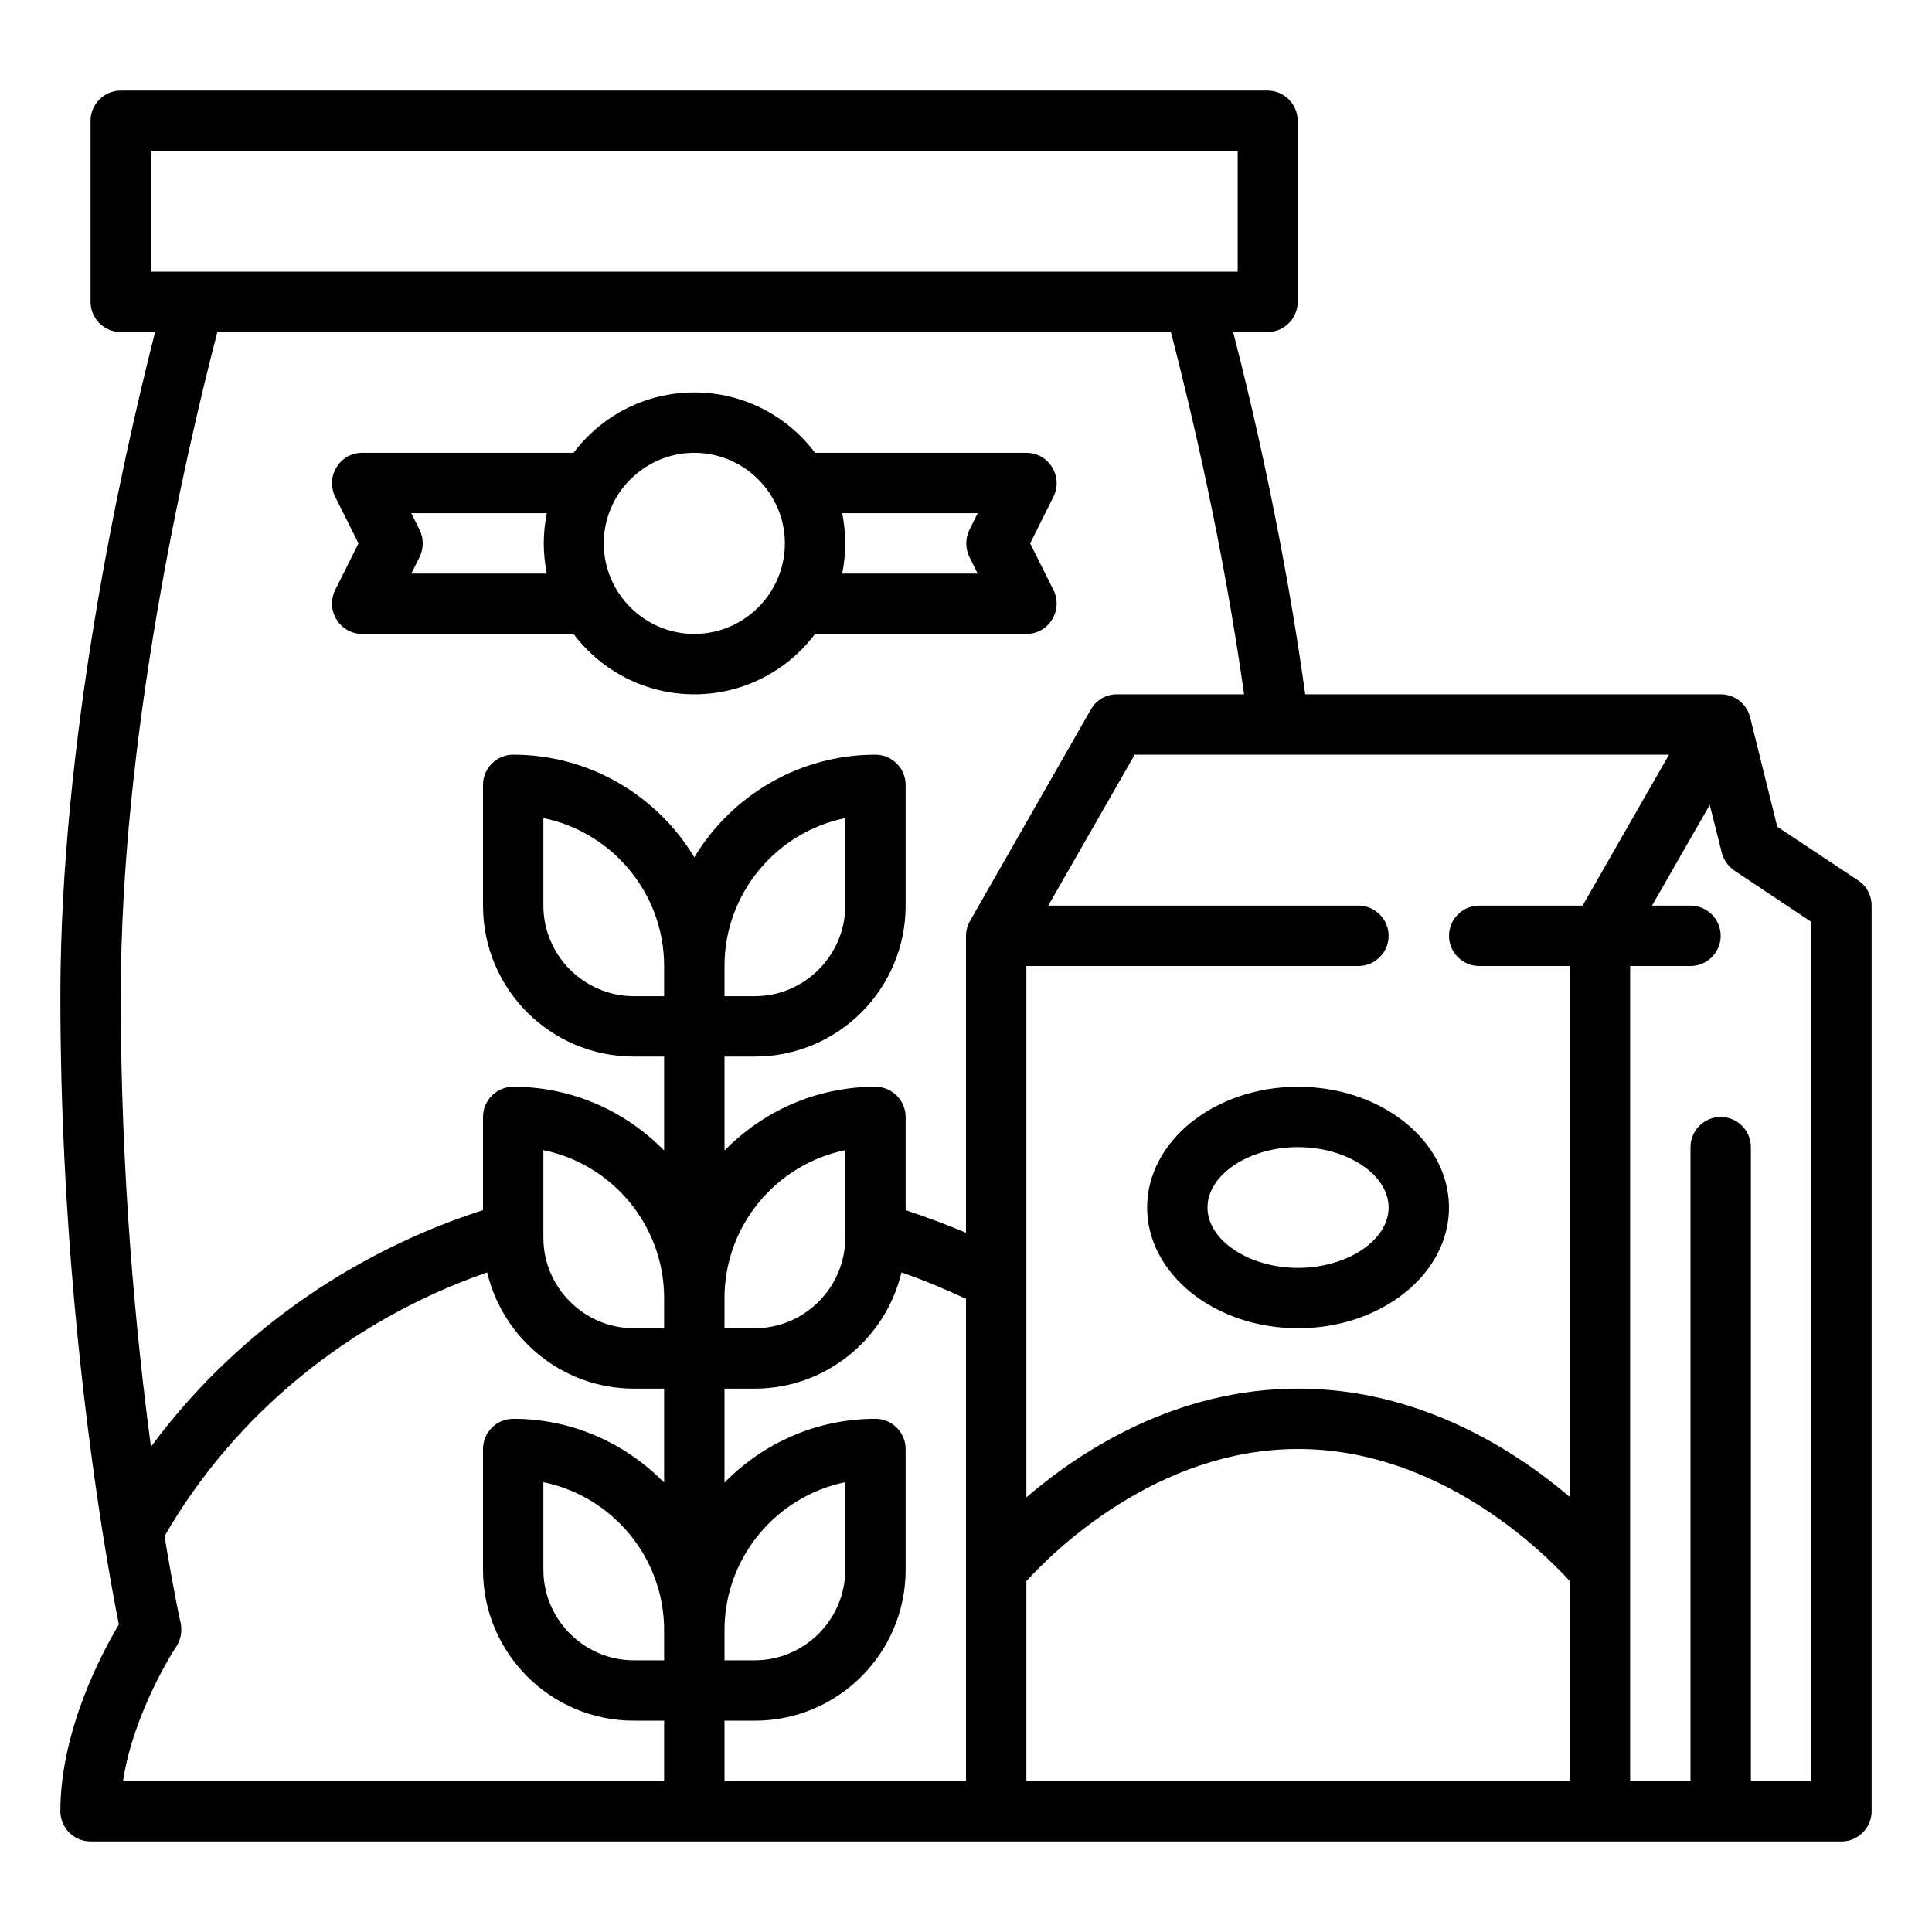 <svg id="Outline" enable-background="new 0 0 512 512" height="512" viewBox="0 0 512 512" width="512" xmlns="http://www.w3.org/2000/svg"><path d="m89.2 164.2c1.5 2.4 4 3.8 6.8 3.8h56c7.3 9.7 18.9 16 32 16s24.7-6.3 32-16h56c2.8 0 5.3-1.4 6.8-3.8s1.6-5.3.4-7.8l-6.2-12.4 6.2-12.4c1.2-2.5 1.1-5.4-.4-7.8s-4-3.8-6.8-3.8h-56c-7.3-9.7-18.9-16-32-16s-24.7 6.3-32 16h-56c-2.8 0-5.3 1.4-6.8 3.8s-1.6 5.3-.4 7.8l6.2 12.4-6.2 12.4c-1.2 2.5-1.1 5.4.4 7.8zm169.9-28.2-2.2 4.4c-1.1 2.3-1.1 4.9 0 7.2l2.2 4.4h-35.9c.5-2.6.8-5.3.8-8s-.3-5.4-.8-8zm-75.1-16c13.2 0 24 10.8 24 24s-10.8 24-24 24-24-10.8-24-24 10.8-24 24-24zm-72.8 20.4-2.2-4.4h35.9c-.5 2.6-.8 5.3-.8 8s.3 5.4.8 8h-35.9l2.2-4.4c1.1-2.3 1.1-4.9 0-7.2z"/><path d="m492.4 233.3-21.4-14.2-7.2-29c-.9-3.6-4.1-6.1-7.8-6.1h-110.1c-5.4-38.9-13.4-73.9-19.1-96h9.1c4.4 0 8-3.6 8-8v-48c0-4.4-3.6-8-8-8h-303.9c-4.4 0-8 3.6-8 8v48c0 4.4 3.6 8 8 8h9.1c-9.2 36.1-25.1 108.4-25.1 176 0 59.2 6.2 110 10.9 140.2v.1c2 12.7 3.7 21.7 4.6 26.2-4.5 7.5-15.5 28.2-15.5 49.5 0 4.4 3.6 8 8 8h464c4.4 0 8-3.6 8-8v-240c0-2.7-1.3-5.2-3.6-6.7zm-73 6.7h-27.4c-4.4 0-8 3.6-8 8s3.6 8 8 8h24v140.7c-14.7-12.5-39.9-28.7-72-28.7s-57.3 16.2-72 28.8v-140.8h88c4.4 0 8-3.6 8-8s-3.6-8-8-8h-82.2l22.9-40h141.6zm-227.4 16c0-19.3 13.8-35.5 32-39.2v23.2c0 13.2-10.8 24-24 24h-8zm-16 8h-8c-13.2 0-24-10.8-24-24v-23.2c18.2 3.7 32 19.9 32 39.2zm16 80c0-19.3 13.8-35.5 32-39.2v23.2c0 13.2-10.8 24-24 24h-8zm-16 8h-8c-13.2 0-24-10.8-24-24v-23.2c18.2 3.7 32 19.9 32 39.2zm16 80c0-19.3 13.8-35.5 32-39.2v23.2c0 13.2-10.8 24-24 24h-8zm-16 8h-8c-13.2 0-24-10.8-24-24v-23.2c18.2 3.7 32 19.9 32 39.2zm16 16h8c22.1 0 40-17.9 40-40v-32c0-4.4-3.6-8-8-8-15.7 0-29.8 6.5-40 16.9v-24.9h8c18.9 0 34.7-13.2 38.9-30.8 5.8 2 11.5 4.4 17.1 7v127.8h-64zm-152-416h288v32h-288zm-8 224c0-68.4 16.8-142.1 25.6-176h252.7c5.4 20.9 13.8 56.3 19.4 96h-33.7c-2.9 0-5.5 1.5-6.9 4l-32 56c-.7 1.2-1.1 2.6-1.1 4v78.7c-5.2-2.2-10.6-4.2-16-6v-24.7c0-4.4-3.6-8-8-8-15.7 0-29.8 6.5-40 16.9v-24.9h8c22.1 0 40-17.9 40-40v-32c0-4.4-3.6-8-8-8-20.3 0-38.2 10.9-48 27.2-9.8-16.3-27.7-27.2-48-27.2-4.4 0-8 3.6-8 8v32c0 22.1 17.9 40 40 40h8v24.9c-10.2-10.4-24.3-16.9-40-16.9-4.4 0-8 3.6-8 8v24.7c-35.5 11.4-66.4 33.5-88 62.7-4-29.9-8-71.9-8-119.4zm14.7 172.4c1.2-1.8 1.6-4 1.2-6.2-.1-.2-1.9-8.6-4.3-23.1 18.6-32.3 49.2-57.3 85.5-69.9 4.2 17.6 20 30.8 38.9 30.8h8v24.9c-10.2-10.4-24.3-16.9-40-16.9-4.4 0-8 3.6-8 8v32c0 22.1 17.9 40 40 40h8v16h-143.4c2.8-18.4 13.9-35.4 14.1-35.6zm225.3-17.4c7-7.7 34.5-35 72-35s65 27.3 72 35v53h-144zm208 53h-16v-168c0-4.4-3.6-8-8-8s-8 3.6-8 8v168h-16v-216h16c4.4 0 8-3.6 8-8s-3.6-8-8-8h-10.2l15.3-26.7 3.2 12.7c.5 1.9 1.7 3.6 3.3 4.7l20.4 13.6z"/><path d="m344 288c-22.1 0-40 14.4-40 32s17.9 32 40 32 40-14.4 40-32-17.9-32-40-32zm0 48c-13 0-24-7.3-24-16s11-16 24-16 24 7.3 24 16-11 16-24 16z"/></svg>
